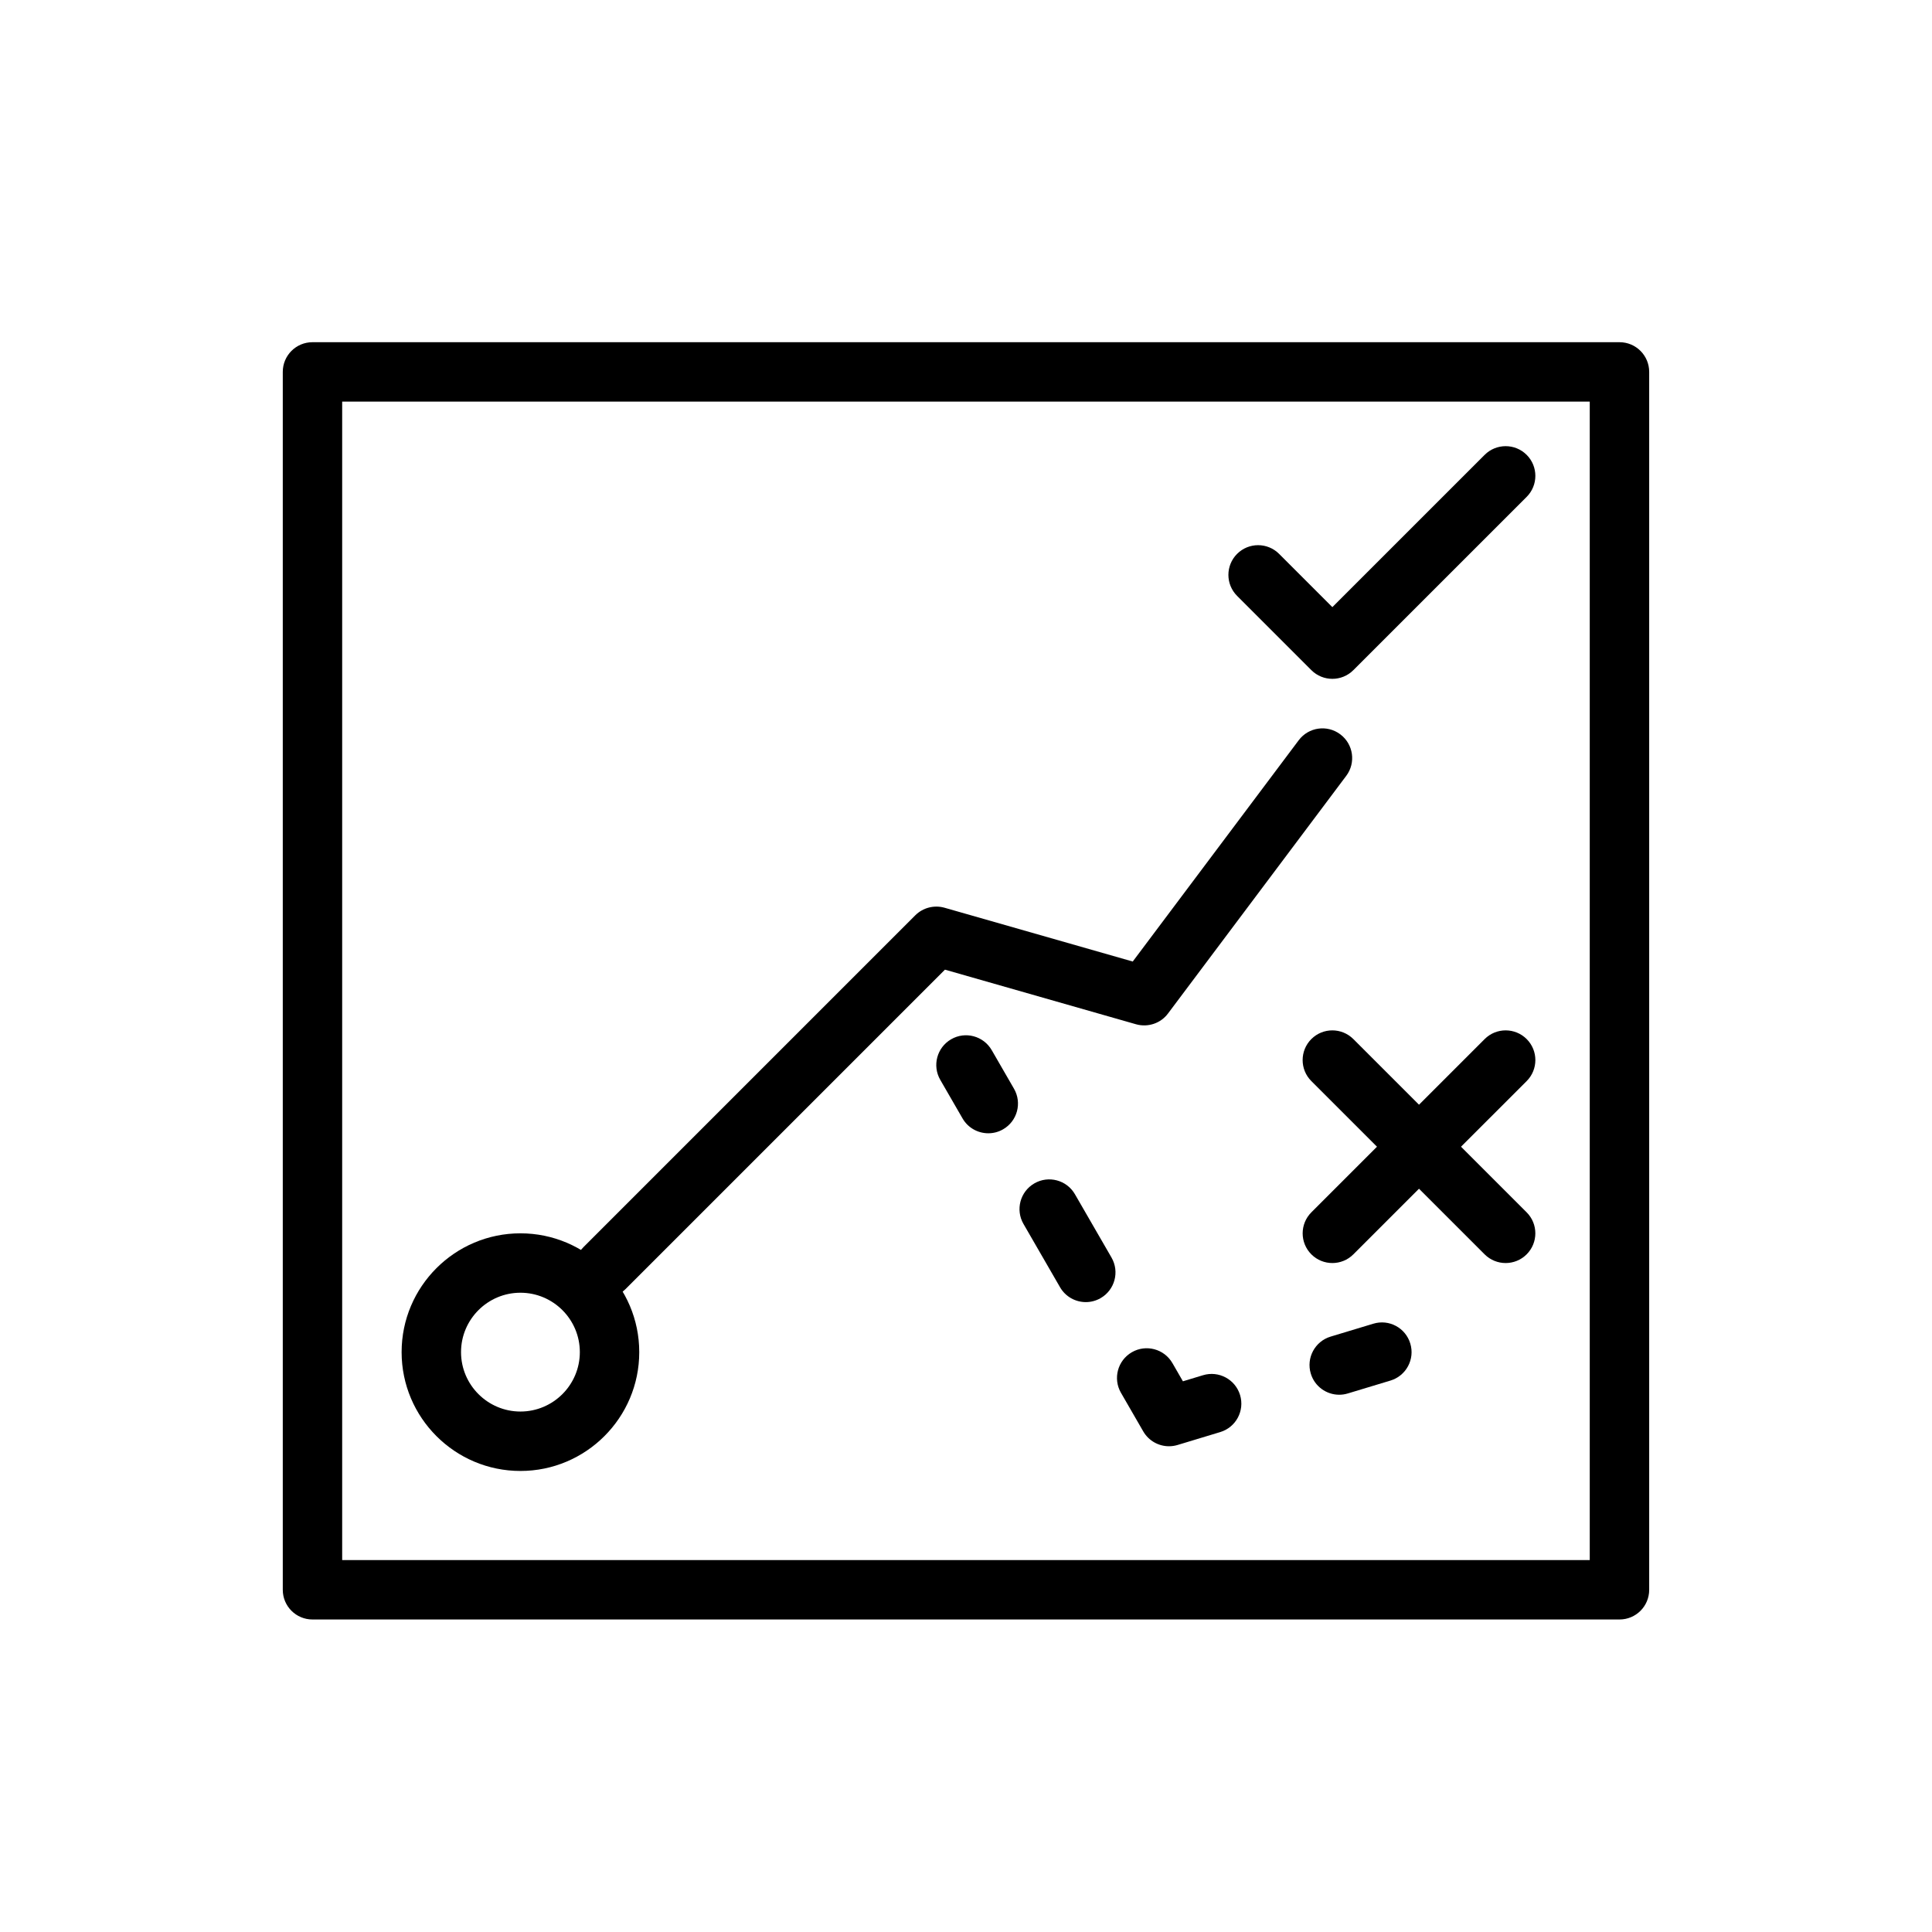 <?xml version="1.0" encoding="UTF-8"?>
<!-- Uploaded to: ICON Repo, www.svgrepo.com, Generator: ICON Repo Mixer Tools -->
<svg fill="#000000" width="800px" height="800px" version="1.1" viewBox="144 144 512 512" xmlns="http://www.w3.org/2000/svg">
 <g>
  <path d="m497.09 478.72c-2.016 0-4.027-0.77-5.566-2.305-3.074-3.074-3.074-8.055 0-11.133l45.926-45.918c3.074-3.074 8.055-3.074 11.133 0 3.074 3.074 3.074 8.055 0 11.133l-45.926 45.918c-1.539 1.535-3.555 2.305-5.566 2.305z"/>
  <path d="m543.01 478.72c-2.016 0-4.027-0.77-5.566-2.305l-45.926-45.918c-3.074-3.074-3.074-8.055 0-11.133 3.074-3.074 8.055-3.074 11.133 0l45.926 45.918c3.074 3.074 3.074 8.055 0 11.133-1.535 1.535-3.551 2.305-5.566 2.305z"/>
  <path d="m405.91 444.33c-2.723 0-5.367-1.406-6.828-3.938l-5.902-10.223c-2.176-3.766-0.883-8.578 2.883-10.754 3.75-2.176 8.57-0.891 10.754 2.883l5.902 10.223c2.176 3.766 0.883 8.578-2.883 10.754-1.234 0.719-2.59 1.055-3.926 1.055z"/>
  <path d="m431.75 489.07c-2.723 0-5.367-1.406-6.828-3.938l-9.688-16.773c-2.176-3.766-0.883-8.578 2.883-10.754 3.75-2.168 8.578-0.898 10.754 2.883l9.688 16.773c2.176 3.766 0.883 8.578-2.883 10.754-1.234 0.715-2.586 1.055-3.926 1.055z"/>
  <path d="m453.79 527.27c-2.754 0-5.383-1.453-6.82-3.938l-5.902-10.223c-2.176-3.766-0.883-8.578 2.883-10.754 3.742-2.168 8.57-0.898 10.754 2.883l2.781 4.82 5.328-1.613c4.168-1.262 8.555 1.098 9.816 5.25 1.262 4.168-1.09 8.555-5.25 9.816l-11.309 3.422c-0.762 0.227-1.52 0.336-2.281 0.336z"/>
  <path d="m498.91 513.62c-3.383 0-6.512-2.191-7.535-5.598-1.262-4.16 1.098-8.555 5.258-9.809l11.301-3.414c4.191-1.277 8.562 1.098 9.809 5.258 1.262 4.16-1.098 8.555-5.258 9.809l-11.301 3.414c-0.758 0.23-1.52 0.34-2.273 0.34z"/>
  <path d="m497.09 323.9c-2.016 0-4.027-0.77-5.566-2.305l-19.68-19.68c-3.074-3.074-3.074-8.055 0-11.133 3.074-3.074 8.055-3.074 11.133 0l14.113 14.113 40.359-40.352c3.074-3.074 8.055-3.074 11.133 0 3.074 3.074 3.074 8.055 0 11.133l-45.926 45.918c-1.539 1.539-3.555 2.305-5.566 2.305z"/>
  <path d="m573.18 573.18h-346.37c-4.352 0-7.871-3.519-7.871-7.871v-322.75c0-4.352 3.519-7.871 7.871-7.871h346.37c4.352 0 7.871 3.519 7.871 7.871v322.75c0.004 4.352-3.516 7.871-7.867 7.871zm-338.5-15.746h330.62v-307.01h-330.62z"/>
  <path d="m304.2 487.93c-2.016 0-4.027-0.77-5.566-2.305-3.074-3.074-3.074-8.055 0-11.133l87.93-87.93c2.031-2.023 5.004-2.773 7.727-2.008l49.898 14.262 43.98-58.641c2.613-3.484 7.543-4.184 11.016-1.574 3.484 2.606 4.191 7.543 1.574 11.016l-47.23 62.977c-1.953 2.621-5.328 3.727-8.457 2.852l-50.652-14.477-84.652 84.652c-1.535 1.539-3.551 2.309-5.566 2.309z"/>
  <path d="m281.92 533.82c-17.367 0-31.488-14.121-31.488-31.488 0-17.367 14.121-31.488 31.488-31.488 17.367 0 31.488 14.121 31.488 31.488 0 17.363-14.121 31.488-31.488 31.488zm0-47.234c-8.68 0-15.742 7.066-15.742 15.742 0 8.68 7.066 15.742 15.742 15.742 8.68 0 15.742-7.066 15.742-15.742 0.004-8.676-7.062-15.742-15.742-15.742z"/>
 </g>
</svg>